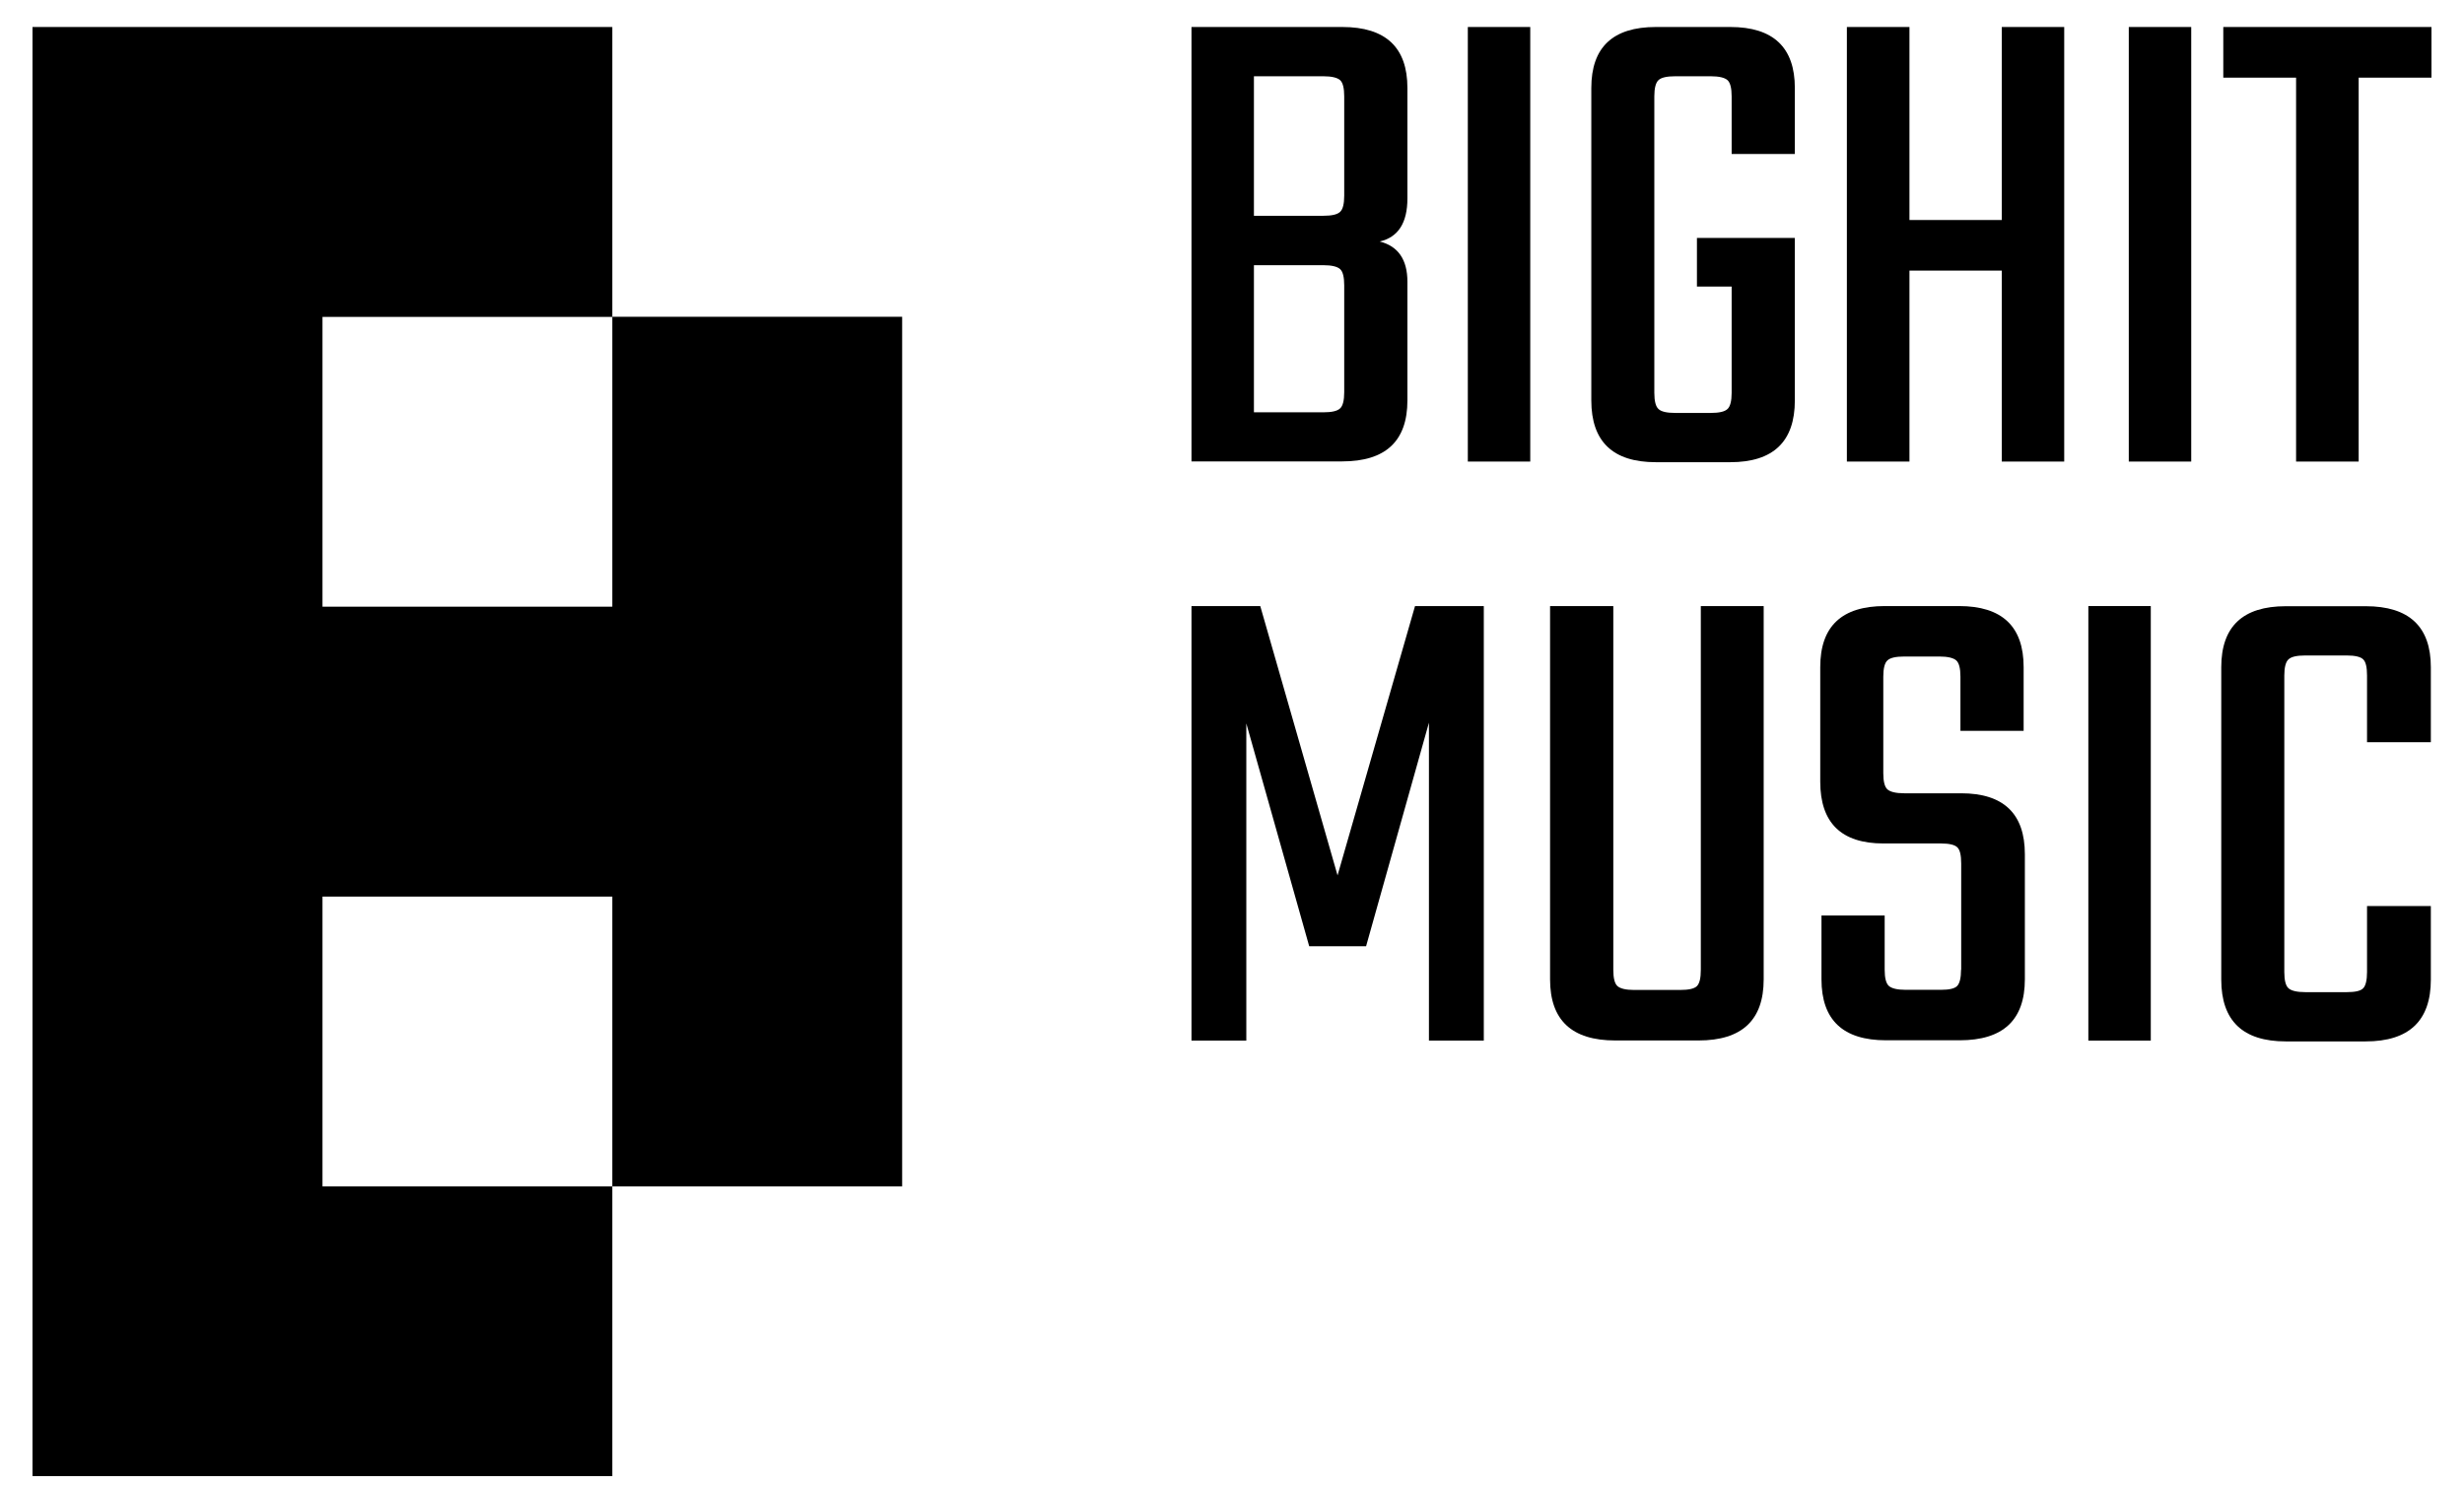 <svg width="68" height="41" viewBox="0 0 68 41" fill="none" xmlns="http://www.w3.org/2000/svg">
<g clip-path="url(#clip0_16030_3154)">
<path d="M16.898 8.743V0.745H0.897V40.745H16.898V32.747H8.9V24.748H16.898V32.747H24.897V8.743H16.898ZM16.898 16.746H8.9V8.748H16.898V16.746Z" fill="black"/>
<path d="M32.882 0.745H37.041C38.243 0.745 38.841 1.309 38.841 2.429V5.477C38.841 6.153 38.585 6.55 38.076 6.666C38.585 6.794 38.841 7.166 38.841 7.777V11.052C38.841 12.176 38.239 12.736 37.041 12.736H32.882V0.745ZM37.097 5.4V2.66C37.097 2.429 37.059 2.28 36.982 2.211C36.905 2.143 36.751 2.105 36.52 2.105H34.605V5.956H36.52C36.751 5.956 36.905 5.922 36.982 5.849C37.059 5.781 37.097 5.627 37.097 5.4ZM37.097 10.825V7.876C37.097 7.645 37.059 7.495 36.982 7.427C36.905 7.358 36.751 7.32 36.52 7.32H34.605V11.381H36.52C36.751 11.381 36.905 11.347 36.982 11.274C37.059 11.206 37.097 11.052 37.097 10.825Z" fill="black"/>
<path d="M42.231 0.745H40.508V12.74H42.231V0.745Z" fill="black"/>
<path d="M49.533 4.251H47.789V2.66C47.789 2.429 47.75 2.28 47.673 2.211C47.596 2.143 47.442 2.105 47.212 2.105H46.233C46.002 2.105 45.848 2.139 45.771 2.211C45.694 2.28 45.655 2.434 45.655 2.66V10.842C45.655 11.073 45.694 11.223 45.771 11.291C45.848 11.364 46.002 11.398 46.233 11.398H47.212C47.442 11.398 47.596 11.364 47.673 11.291C47.75 11.223 47.789 11.069 47.789 10.842V7.91H46.831V6.567H49.533V11.052C49.533 12.189 48.938 12.758 47.75 12.758H45.698C44.51 12.758 43.916 12.189 43.916 11.052V2.429C43.916 1.305 44.51 0.745 45.698 0.745H47.75C48.938 0.745 49.533 1.309 49.533 2.429V4.251Z" fill="black"/>
<path d="M55.244 0.745H56.967V12.74H55.244V7.469H52.696V12.74H50.969V0.745H52.696V6.072H55.244V0.745Z" fill="black"/>
<path d="M60.472 0.745H58.749V12.74H60.472V0.745Z" fill="black"/>
<path d="M67.102 0.745V2.143H65.093V12.74H63.366V2.143H61.357V0.745H67.102Z" fill="black"/>
<path d="M34.395 28.724H32.882V16.729H34.78L36.913 24.163L39.051 16.729H40.949V28.724H39.435V19.948L37.7 26.12H36.131L34.395 19.969V28.724Z" fill="black"/>
<path d="M46.929 16.729H48.673V27.035C48.673 28.16 48.071 28.72 46.874 28.72H44.578C43.377 28.72 42.778 28.16 42.778 27.035V16.729H44.523V26.77C44.523 27.001 44.561 27.151 44.638 27.219C44.715 27.288 44.869 27.326 45.1 27.326H46.361C46.604 27.326 46.758 27.292 46.831 27.219C46.904 27.146 46.938 26.997 46.938 26.77V16.729H46.929Z" fill="black"/>
<path d="M54.124 26.77V23.838C54.124 23.607 54.09 23.457 54.017 23.389C53.949 23.32 53.795 23.282 53.568 23.282H51.978C50.815 23.282 50.234 22.713 50.234 21.576V18.413C50.234 17.288 50.828 16.729 52.017 16.729H54.064C55.253 16.729 55.847 17.293 55.847 18.413V20.174H54.103V18.678C54.103 18.447 54.064 18.297 53.987 18.229C53.91 18.161 53.756 18.122 53.526 18.122H52.551C52.32 18.122 52.166 18.156 52.089 18.229C52.012 18.297 51.974 18.451 51.974 18.678V21.341C51.974 21.572 52.012 21.722 52.089 21.79C52.166 21.858 52.32 21.897 52.551 21.897H54.12C55.295 21.897 55.881 22.461 55.881 23.581V27.031C55.881 28.155 55.282 28.715 54.081 28.715H52.051C50.862 28.715 50.268 28.155 50.268 27.031V25.27H52.012V26.766C52.012 26.997 52.051 27.146 52.128 27.215C52.205 27.283 52.358 27.322 52.589 27.322H53.564C53.795 27.322 53.944 27.288 54.013 27.215C54.081 27.146 54.12 26.992 54.12 26.766" fill="black"/>
<path d="M59.356 16.729H57.633V28.724H59.356V16.729Z" fill="black"/>
<path d="M67.085 20.487H65.324V18.648C65.324 18.418 65.29 18.268 65.217 18.2C65.149 18.131 64.995 18.093 64.768 18.093H63.618C63.388 18.093 63.234 18.127 63.157 18.2C63.08 18.268 63.041 18.422 63.041 18.648V26.831C63.041 27.061 63.08 27.211 63.157 27.279C63.234 27.348 63.388 27.386 63.618 27.386H64.768C64.999 27.386 65.149 27.352 65.217 27.279C65.286 27.211 65.324 27.057 65.324 26.831V25.01H67.085V27.04C67.085 28.177 66.483 28.746 65.286 28.746H63.084C61.896 28.746 61.301 28.177 61.301 27.04V18.418C61.301 17.293 61.896 16.733 63.084 16.733H65.286C66.487 16.733 67.085 17.298 67.085 18.418V20.487Z" fill="black"/>
</g>
<defs>
<clipPath id="clip0_16030_3154">
<rect width="66.205" height="40" fill="white" transform="translate(0.897 0.745)"/>
</clipPath>
</defs>
</svg>
